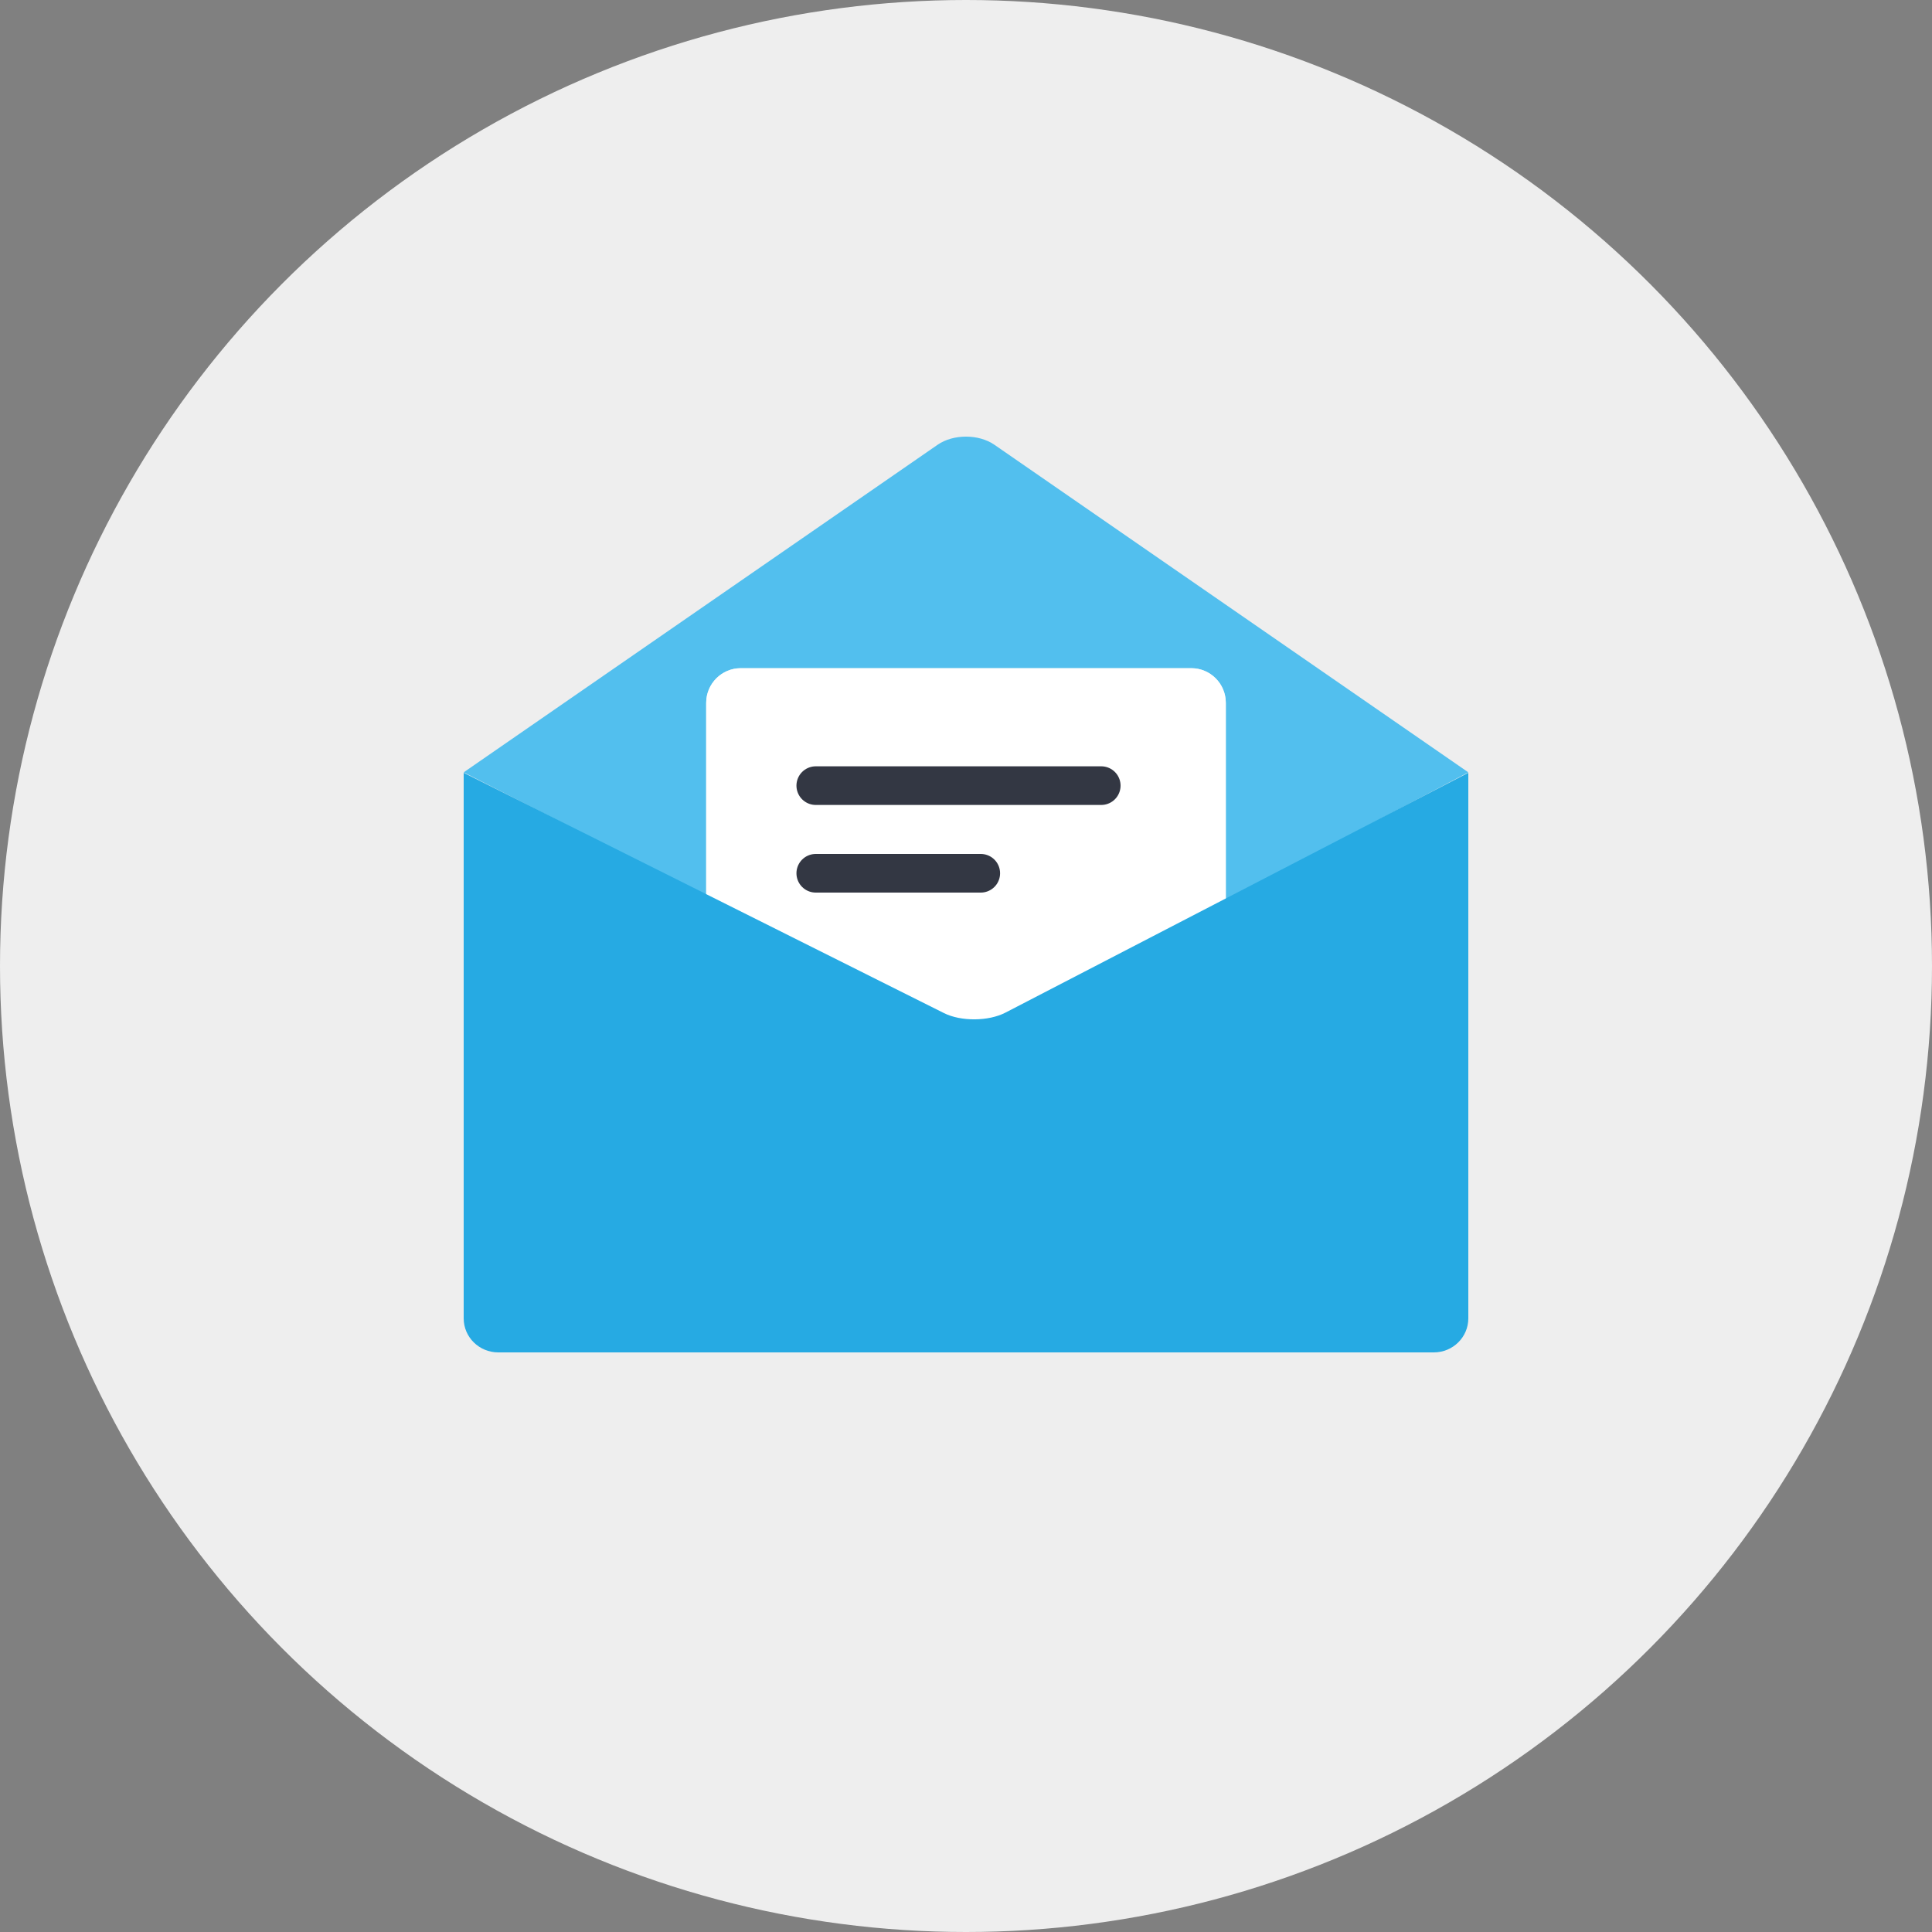 <?xml version="1.0" encoding="UTF-8"?>
<svg width="512px" height="512px" viewBox="0 0 50 50" version="1.1" xmlns="http://www.w3.org/2000/svg" xmlns:xlink="http://www.w3.org/1999/xlink">
    <rect x="0" y="0" width="50" height="50" fill="#808080" stroke="none"/>
    <!-- Generator: Sketch 51.3 (57544) - http://www.bohemiancoding.com/sketch -->
    <title>invoicing</title>
    <desc>Created with Sketch.</desc>
    <defs></defs>
    <g id="Store" stroke="none" stroke-width="1" fill="none" fill-rule="evenodd">
        <g id="1d3-v2-Store---Master-" transform="translate(-473, -1028)">
            <g id="Tile" transform="translate(453, 351)">
                <g id="Store/0-Tile-Copy-17" transform="translate(0, 657)">
                    <g id="Store/Access-management" transform="translate(20, 20)">
                        <g id="invoicing">
                            <circle id="Oval" fill="#EEEEEE" fill-rule="nonzero" cx="25" cy="25" r="25"></circle>
                            <path d="M18.276,23.186 L12,19.988 L24.264,11.511 C24.67,11.23 25.328,11.229 25.736,11.511 L38,19.988 L31.724,23.3 L31.724,18.19 C31.724,17.694 31.324,17.293 30.831,17.293 L19.169,17.293 C18.678,17.293 18.276,17.695 18.276,18.19 L18.276,23.186 Z" id="Shape" fill="#52BFEE" fill-rule="nonzero"></path>
                            <path d="M18.276,23.186 C18.276,23.186 22.74,26.867 25,26.886 C27.26,26.905 31.724,23.3 31.724,23.3 L31.724,18.19 C31.724,17.694 31.324,17.293 30.831,17.293 L19.169,17.293 C18.678,17.293 18.276,17.695 18.276,18.19 L18.276,23.186 Z" id="Shape-Copy-4" fill="#FFFFFF" fill-rule="nonzero"></path>
                            <path d="M21.112,20.332 L28.5,20.332" id="Line-Copy" stroke="#333743" fill="#333743" stroke-linecap="round"></path>
                            <path d="M21.112,22.6 L25.382,22.6" id="Line-Copy-2" stroke="#333743" fill="#333743" stroke-linecap="round"></path>
                            <path d="M12,20 L24.43,26.219 C24.871,26.439 25.583,26.434 26.022,26.206 L38,20 L38,34.118 C38,34.605 37.602,35 37.105,35 L12.895,35 C12.401,35 12,34.606 12,34.118 L12,20 Z" id="Shape" fill="#26AAE3" fill-rule="nonzero"></path>
                        </g>
                    </g>
                </g>
            </g>
        </g>
    </g>
</svg>